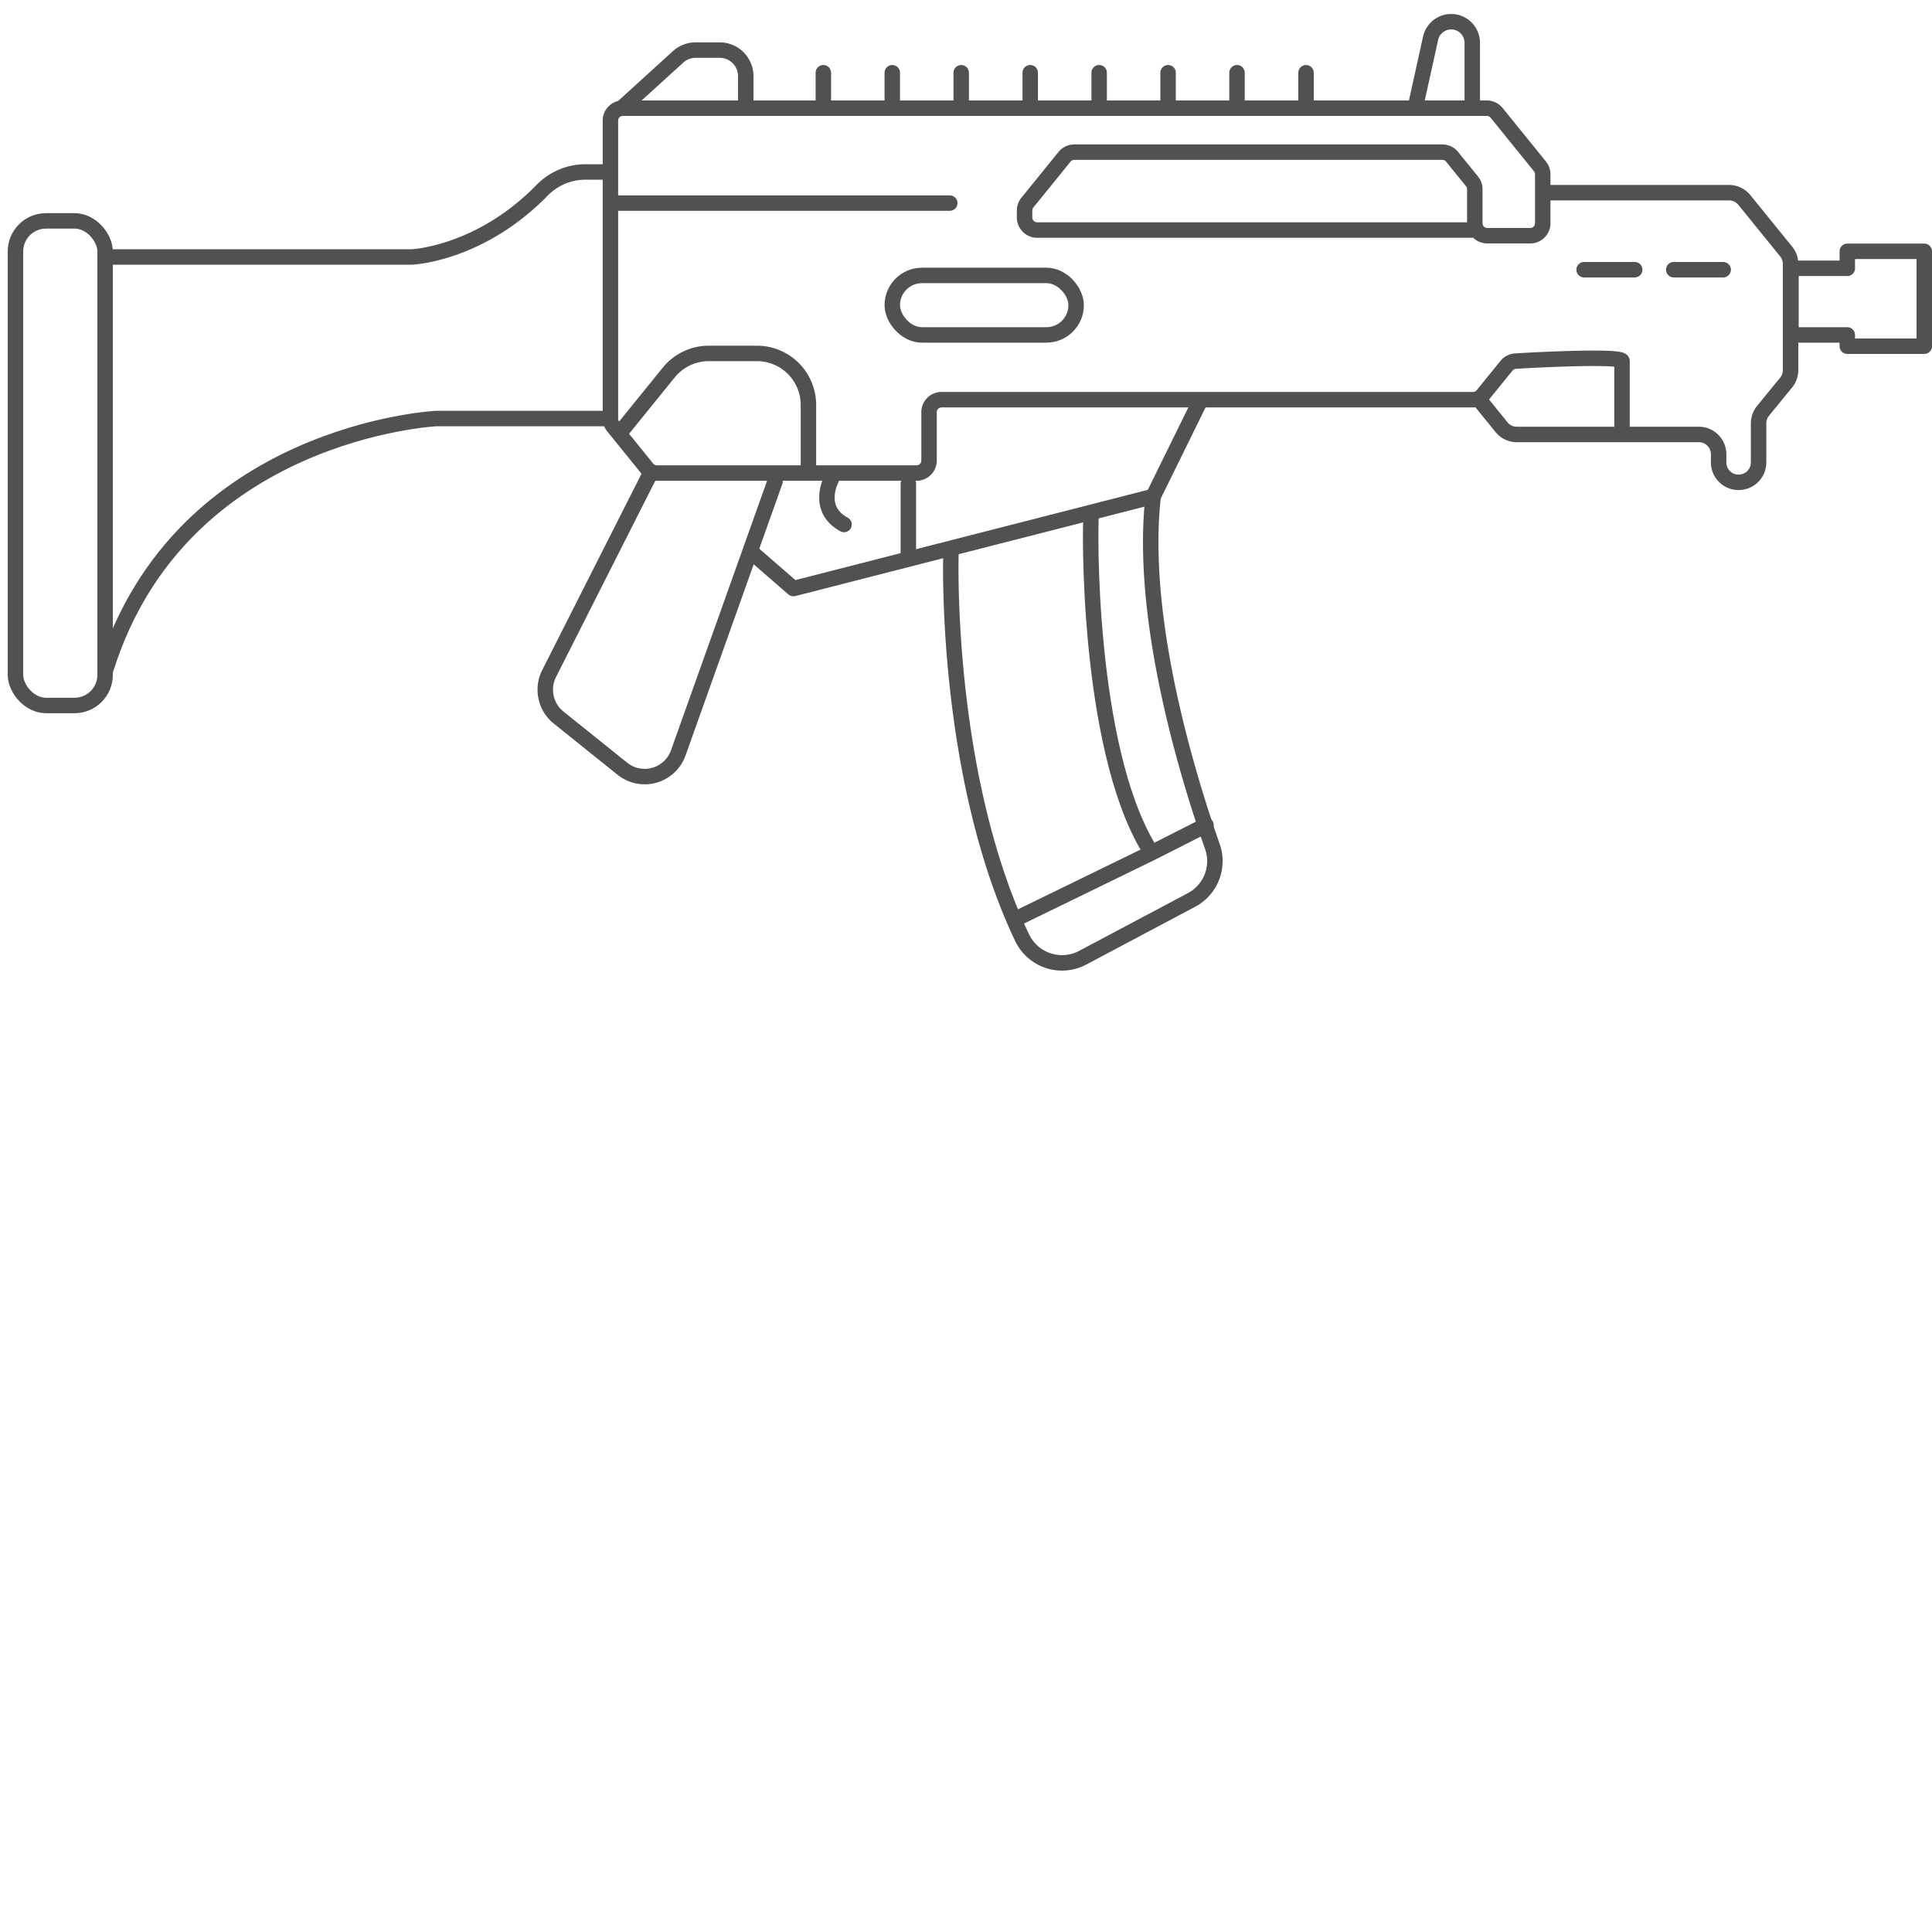 <svg xmlns="http://www.w3.org/2000/svg" width="250" height="250" viewBox="0 0 250 250"><defs><style>.a{fill:none;stroke:#515151;stroke-linecap:round;stroke-linejoin:round;stroke-width:2px;}</style></defs><title>Obszar roboczy 16</title><rect class="a" x="2" y="28.58" width="11.6" height="62.71" rx="3.96" ry="3.96"/><path class="a" d="M13.6,33.25H53.3s8.79-.35,16.88-8.66a7.85,7.85,0,0,1,5.63-2.34h2.25"/><path class="a" d="M191.38,51.68l2.91,3.59a2.56,2.56,0,0,0,2,.95h23.54a2.56,2.56,0,0,1,2.56,2.56v1.06A2.57,2.57,0,0,0,225,62.41h0a2.57,2.57,0,0,0,2.56-2.57V54.79a2.58,2.58,0,0,1,.57-1.62l3-3.67a2.58,2.58,0,0,0,.57-1.62V34.16a2.53,2.53,0,0,0-.57-1.61l-5.41-6.67a2.57,2.57,0,0,0-2-.95H200.3"/><path class="a" d="M209.89,55V46.73c0-.72-10.87-.19-13.78,0a1.59,1.59,0,0,0-1.17.6l-3.08,3.79a1.62,1.62,0,0,1-1.25.6H121.83a1.61,1.61,0,0,0-1.61,1.61v6.27a1.61,1.61,0,0,1-1.61,1.61H85a1.62,1.62,0,0,1-1.26-.6l-4.39-5.42a1.59,1.59,0,0,1-.36-1V15.65h0A1.6,1.6,0,0,1,80.57,14H192.39a1.65,1.65,0,0,1,1.26.59l5.62,6.94a1.65,1.65,0,0,1,.36,1v6.34A1.61,1.61,0,0,1,198,30.5h-5.55a1.61,1.61,0,0,1-1.61-1.61V24.47a1.6,1.6,0,0,0-.36-1l-2.58-3.18a1.62,1.62,0,0,0-1.25-.6H139a1.62,1.62,0,0,0-1.25.6l-4.81,5.93a1.6,1.6,0,0,0-.36,1v.93a1.63,1.63,0,0,0,1.62,1.62h56.38"/><path class="a" d="M80.44,14l7.25-6.59A3.37,3.37,0,0,1,90,6.48h3.15A3.38,3.38,0,0,1,96.5,9.87V14"/><line class="a" x1="106.54" y1="9.41" x2="106.54" y2="13.81"/><line class="a" x1="115.46" y1="9.41" x2="115.46" y2="13.81"/><line class="a" x1="124.38" y1="9.41" x2="124.38" y2="13.81"/><line class="a" x1="133.31" y1="9.41" x2="133.31" y2="13.81"/><line class="a" x1="142.23" y1="9.41" x2="142.23" y2="13.81"/><line class="a" x1="151.15" y1="9.41" x2="151.15" y2="13.81"/><line class="a" x1="160.07" y1="9.41" x2="160.07" y2="13.81"/><line class="a" x1="169" y1="9.41" x2="169" y2="13.81"/><path class="a" d="M122.9,26.28H79.18"/><path class="a" d="M78.73,54.16H56.43s-33,1.65-42.68,32.27"/><path class="a" d="M84.2,61.17l-13.15,26a4.62,4.62,0,0,0,1.22,5.67l8.26,6.63a4.61,4.61,0,0,0,7.22-2l12.54-35.17"/><polyline class="a" points="97.17 71.39 102.67 76.16 149.22 64.24 155.17 52.14"/><path class="a" d="M117.54,62.59v9.35"/><path class="a" d="M123.05,71.76s-.89,28.3,9.19,49.53a5.72,5.72,0,0,0,7.86,2.64l14.07-7.47a5.69,5.69,0,0,0,2.71-6.93c-3.16-9-9.46-29.46-7.66-45.29"/><polyline class="a" points="131.76 118.76 149.16 110.28 156.06 106.78"/><path class="a" d="M141.19,67c-.15.55-.6,29.34,7.43,42.73"/><path class="a" d="M107.58,62s-2.08,3.85,1.64,5.87"/><path class="a" d="M80.22,56l6.32-7.8a6.69,6.69,0,0,1,5.19-2.47h6.21a6.67,6.67,0,0,1,6.67,6.67V60.5"/><rect class="a" x="115.46" y="35.64" width="23.79" height="7.7" rx="3.85" ry="3.85"/><line class="a" x1="216.58" y1="34.9" x2="222.98" y2="34.9"/><line class="a" x1="204.98" y1="34.9" x2="211.53" y2="34.9"/><polygon class="a" points="239.04 32.52 239.04 34.72 231.75 34.72 231.75 43.34 239.04 43.34 239.04 44.8 249 44.8 249 32.52 239.04 32.52"/><path class="a" d="M183.12,14l2-9.06a2.73,2.73,0,0,1,2.66-2.13h0a2.73,2.73,0,0,1,2.73,2.73v8.27"/></svg>
